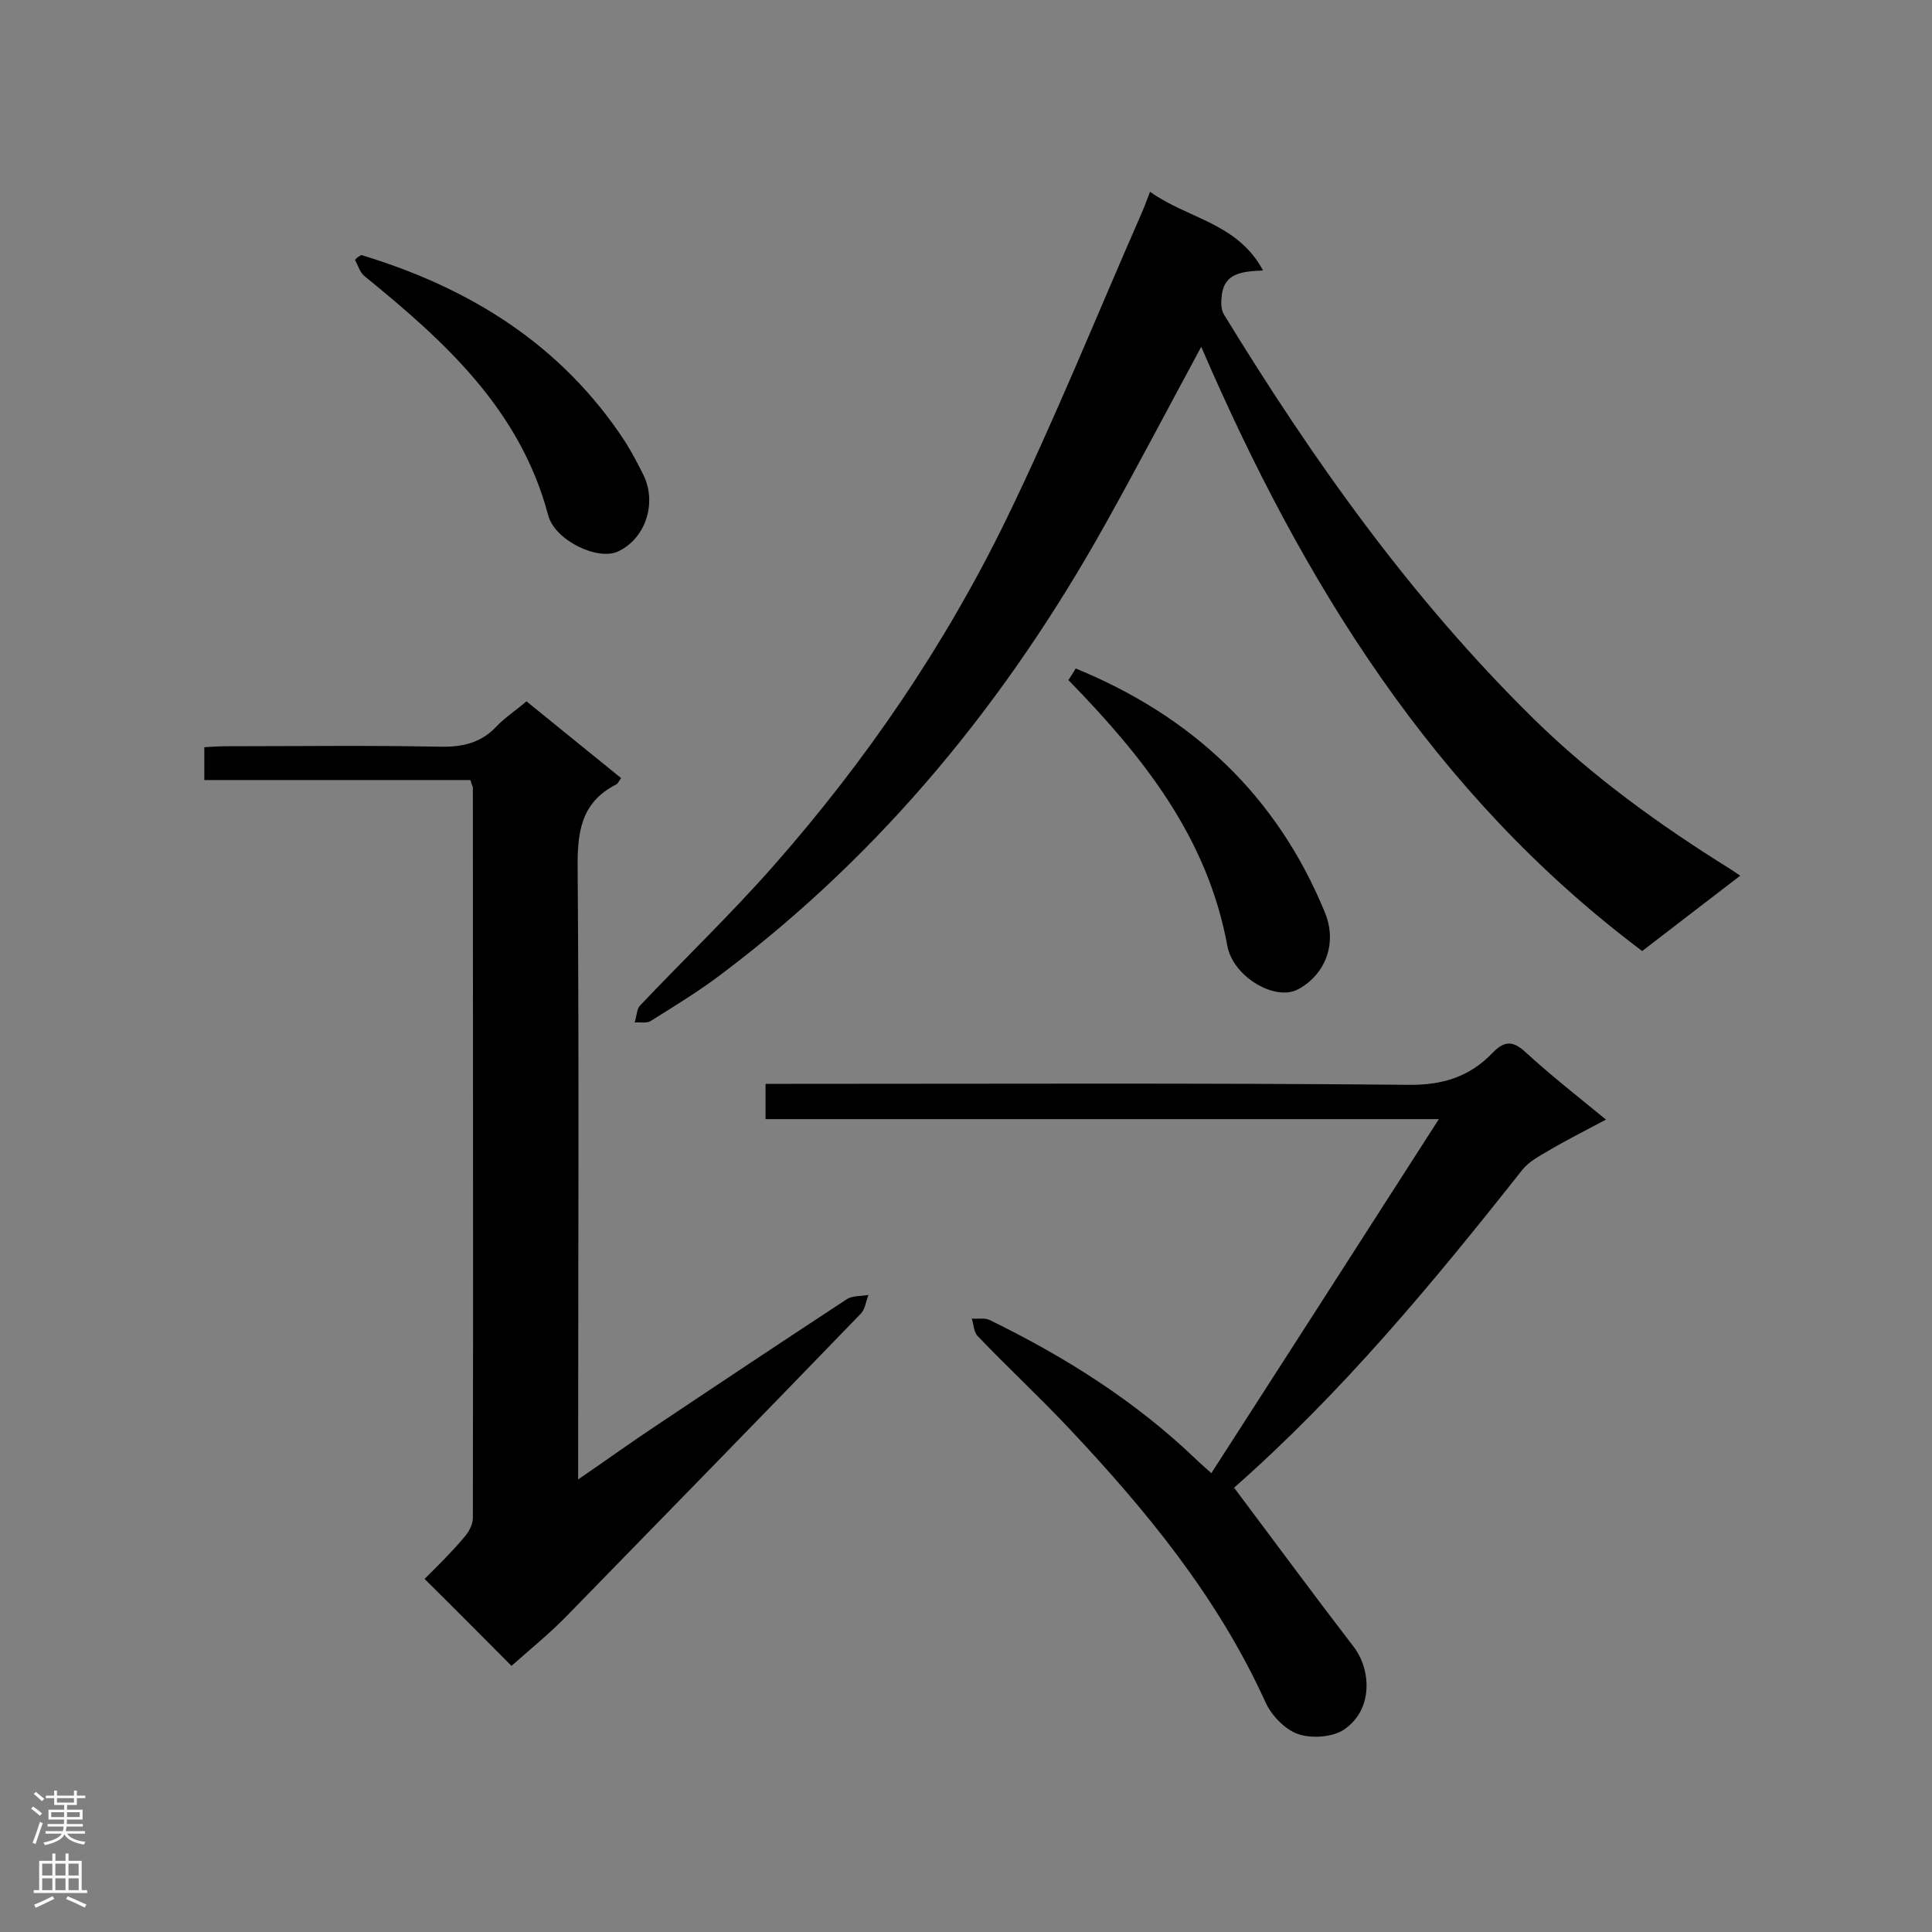 <svg enable-background="new 0 0 400 400" viewBox="0 0 400 400" xmlns="http://www.w3.org/2000/svg"><rect x="0" y="0" width="400" height="400" fill="#808080" stroke="none"/><g fill="#000001"><path d="m261.5 56c-4.3.2-7.8.5-8.5 4.8-.2 1.4-.3 3.2.4 4.3 18.4 30.1 38.7 58.7 64 83.6 12.3 12.1 26.2 22.1 40.8 31.2.6.4 1.2.8 2.1 1.4-6.8 5.2-13.4 10.3-20.3 15.6-43.2-32.4-70.3-76.4-91.3-125.1-6.8 12.6-13.2 24.8-19.9 36.8-20.2 36.2-45.9 67.8-79.2 92.9-4.7 3.6-9.8 6.7-14.9 9.9-.8.5-2.2.2-3.3.3.4-1.2.4-2.7 1.1-3.5 9.2-9.7 18.9-19 27.7-29 19.2-21.8 35.5-45.7 48.2-71.8 10-20.6 18.6-41.9 27.8-62.9.6-1.3 1.1-2.7 1.9-4.8 7.8 5.6 18.1 6.4 23.4 16.3z"/><path d="m97.4 161.5c-18.4 0-36.6 0-55.1 0 0-2.4 0-4.3 0-6.8 1.6-.1 3.1-.2 4.7-.2 14.7 0 29.4-.2 44.1.1 4.7.1 8.5-.8 11.7-4.2 1.8-1.9 4-3.3 6.2-5.2 6.6 5.4 13.1 10.6 19.6 15.9-.5.6-.6 1.1-1 1.3-7.5 3.8-8.1 10.2-8 17.8.3 40.1.1 80.3.1 120.4v5.7c6-4.1 11.1-7.8 16.4-11.3 13-8.7 26.1-17.4 39.2-26 1.2-.8 3-.6 4.5-.9-.5 1.3-.7 3-1.6 3.9-20.2 20.9-40.5 41.7-60.8 62.5-3.7 3.8-7.9 7.2-11.5 10.4-6-6-11.9-12-18-18 2.4-2.4 5.4-5.3 8.1-8.5 1-1.1 1.9-2.7 1.9-4.1.1-50.5 0-100.9 0-151.4-.1-.1-.2-.4-.5-1.4z"/><path d="m250.8 305c15.7-24.4 31.2-48.5 47.1-73.3-47 0-93 0-139.4 0 0-2.5 0-4.6 0-7.3h5.2c42.6 0 85.2-.2 127.9.2 7.1.1 12.7-1.7 17.4-6.6 2.4-2.5 4.2-2.6 6.8-.2 5.1 4.7 10.6 9 16.7 14-4.3 2.3-8.3 4.3-12 6.5-1.9 1.1-4.1 2.3-5.4 4-18.4 23.3-37.3 46.1-59.7 65.8-.2.2-.3.5.1-.1 8.4 11.2 16.5 22.2 24.8 33 3.5 4.6 4.1 12.8-1.9 17-2.4 1.7-6.9 2-9.7 1s-5.6-4-6.8-6.8c-9.8-21.5-24.5-39.4-40.5-56.4-6.2-6.6-12.8-12.7-19-19.2-.8-.8-.8-2.4-1.2-3.6 1.3.1 2.7-.2 3.7.3 15.6 7.6 30.2 16.8 42.8 28.9.8.8 1.8 1.6 3.1 2.8z"/><path d="m221.2 140.8c.4-.6 1-1.5 1.5-2.4 24.2 9.9 41.7 26.4 51.6 50.5 2.6 6.3.2 12.8-5.5 15.9-4.7 2.6-13.5-2.5-14.7-9-4.1-22.4-17.4-39.1-32.9-55z"/><path d="m74.8 52.8c22.5 6.8 41.5 18.6 54.6 38.6 1.4 2.2 2.6 4.5 3.8 6.9 2.9 5.9.4 13.3-5.3 15.9-4.2 1.9-13-2.3-14.4-7.5-5.8-21.9-21.4-36-38-49.5-1-.8-1.4-2.3-2-3.4.4-.5.8-.7 1.3-1z"/></g><path d="m6.44 374.46.42-.45c.65.47 1.27.95 1.85 1.44l-.45.49c-.65-.56-1.25-1.06-1.82-1.48m.93 7.33-.63-.26c.55-1.36 1.05-2.8 1.52-4.33.19.1.38.19.59.27-.46 1.29-.95 2.73-1.48 4.32m-.38-10.38.44-.42c.43.34 1.01.82 1.74 1.44l-.49.49c-.53-.51-1.09-1.01-1.69-1.51m2.5.35h1.72v-1.04h.59v1.04h3.52v-1.04h.59v1.04h1.75v.53h-1.75v1.42h-2.03v.97h3.22v2.03h-3.24c0 .35-.01.66-.03.93h3.32v.53h-3.37c-.03.27-.08.58-.15.94h3.96v.53h-3.71c.67.92 1.93 1.48 3.79 1.68-.13.24-.23.44-.29.59-2.13-.38-3.48-1.08-4.04-2.12-.43.97-1.77 1.72-4.03 2.23-.09-.19-.2-.37-.33-.55 2.1-.42 3.37-1.03 3.81-1.83h-3.36v-.53h3.58c.08-.29.13-.61.16-.94h-3.33v-.53h3.39c.02-.27.04-.58.04-.93h-3.23v-2.03h3.25v-.97h-2.07v-1.42h-1.73zm1.12 3.44v1h2.65c.01-.3.02-.44.01-.4v-.25-.35zm1.19-2h3.52v-.91h-3.52zm4.71 2h-2.63v.59c0 .15-.01.28-.01.4h2.64z" fill="#fafafa"/><path d="m13.56 383.74h.63v1.52h2.72v6.07h1.13v.6h-11.06v-.6h1.13v-6.07h2.73v-1.52h.63v1.52h2.1v-1.52zm-2.69 8.83.38.56c-1.24.63-2.53 1.25-3.85 1.85-.1-.21-.21-.42-.34-.63 1.36-.55 2.63-1.15 3.81-1.78m-2.13-4.27h2.1v-2.45h-2.1zm0 3.04h2.1v-2.46h-2.1zm2.72-3.04h2.1v-2.45h-2.1zm0 3.04h2.1v-2.46h-2.1zm6.07 3.6c-1.41-.71-2.7-1.3-3.86-1.78l.35-.56c1.45.62 2.75 1.19 3.88 1.72zm-1.25-9.09h-2.1v2.45h2.1zm-2.09 5.49h2.1v-2.46h-2.1z" fill="#fafafa"/></svg>